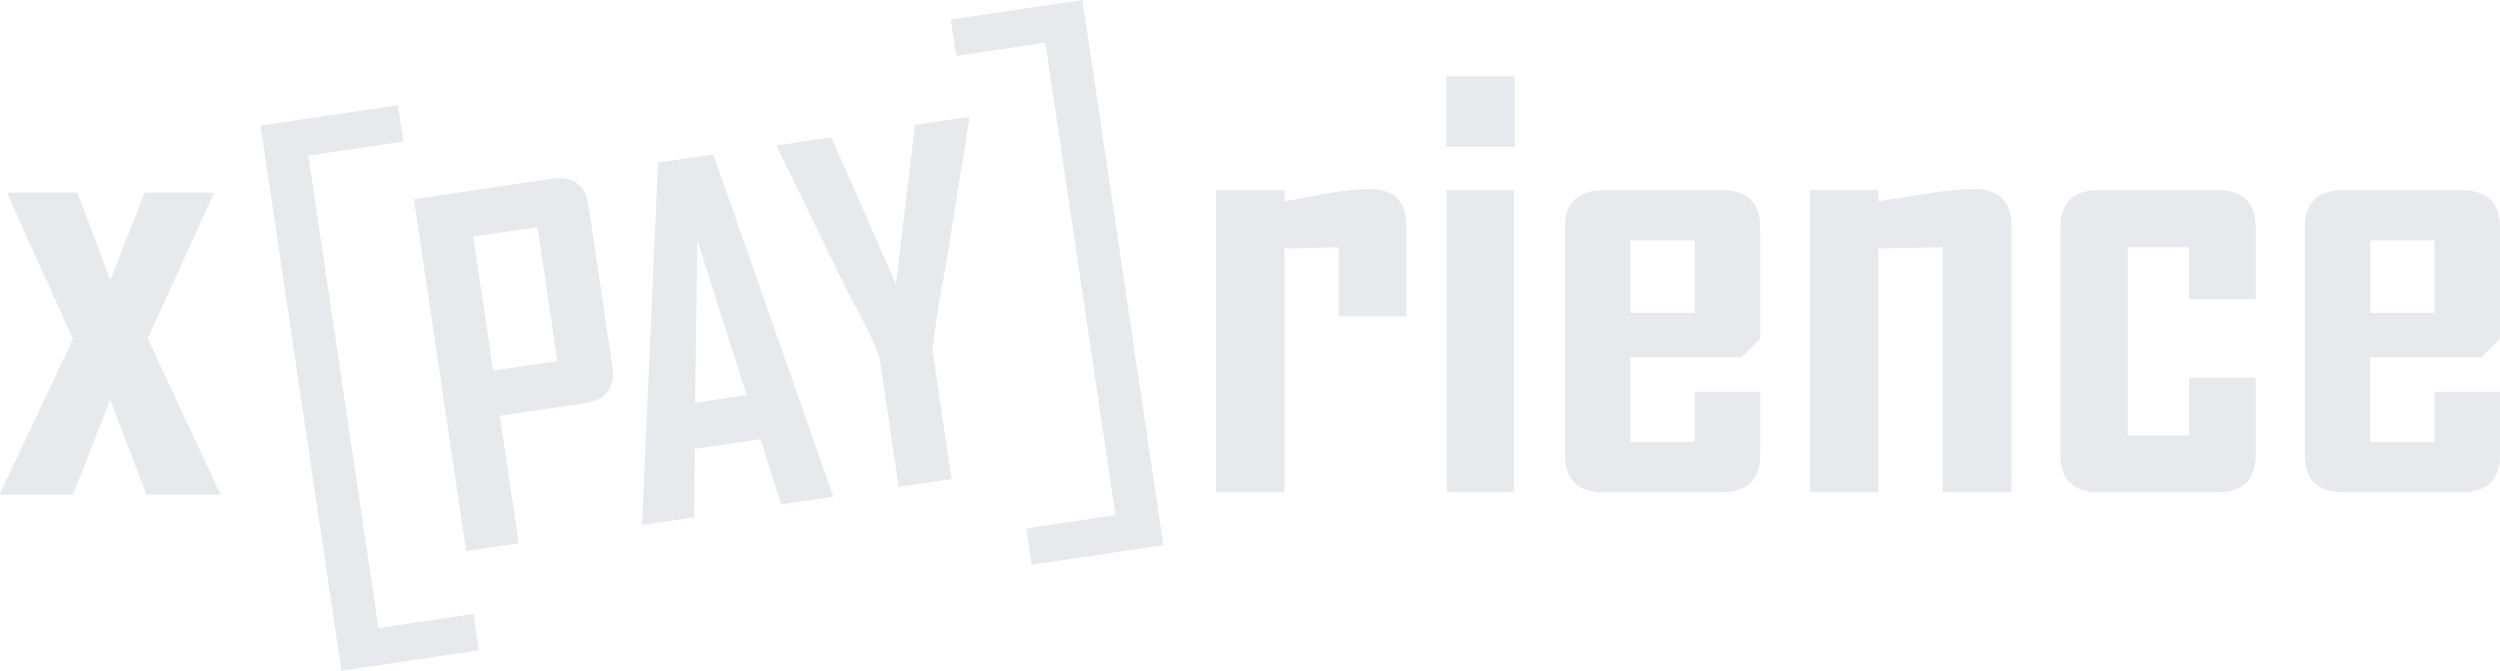 <?xml version="1.0" encoding="utf-8"?>
<!-- Generator: Adobe Illustrator 24.3.0, SVG Export Plug-In . SVG Version: 6.00 Build 0)  -->
<svg version="1.1" id="Calque_1" xmlns="http://www.w3.org/2000/svg" xmlns:xlink="http://www.w3.org/1999/xlink" x="0px" y="0px"
	 viewBox="0 0 485 130.12" style="enable-background:new 0 0 485 130.12;" xml:space="preserve">
<style type="text/css">
	.st0{fill:#E8E9ED;}
</style>
<g>
	<g>
		<path class="st0" d="M42.81,95.96H28.42l-7.02-18.39l-7.25,18.39H0v-0.23l14.15-29.93L1.33,37.37h13.69l6.38,17l6.67-17h13.4v0.23
			L28.66,65.67L42.81,95.96z"/>
		<path class="st0" d="M92.9,126.16l-26.66,3.96L50.55,24.36l26.66-3.96l1.04,7.05l-18.43,2.74l13.6,91.66l18.43-2.74L92.9,126.16z"
			/>
		<path class="st0" d="M199.1,102.5l17.3-2.57l-13.6-91.66l-17.3,2.57l-1.05-7.05L209.99,0l15.7,105.76l-25.53,3.79L199.1,102.5z"/>
		<path class="st0" d="M272.86,61.38h-13.17v-13.4l-10.5,0.23v47.28h-13.29V36.9h13.29v2.15c2.75-0.5,5.47-1.01,8.18-1.51
			c3.29-0.58,6.03-0.87,8.24-0.87c4.83,0,7.25,2.38,7.25,7.13V61.38z"/>
		<path class="st0" d="M293.86,28.49h-13.28V14.8h13.28V28.49z M293.74,95.49h-13.05V36.9h13.05V95.49z"/>
		<path class="st0" d="M341.48,88.24c0,4.83-2.49,7.25-7.48,7.25h-22.91c-4.99,0-7.48-2.42-7.48-7.25V44.15
			c0-4.83,2.49-7.25,7.48-7.25H334c4.99,0,7.48,2.42,7.48,7.25v21.52l-3.65,3.65h-21.52v16.42h12.47V76h12.7V88.24z M328.78,60.69
			V46.65h-12.47v14.04H328.78z"/>
		<path class="st0" d="M390.21,95.49h-13.34V47.98l-12.47,0.23v47.28h-13.29V36.9h13.29v2.15c3.09-0.5,6.17-0.99,9.22-1.45
			c3.79-0.62,6.9-0.93,9.34-0.93c4.83,0,7.25,2.38,7.25,7.13V95.49z"/>
		<path class="st0" d="M437.61,88.24c0,4.83-2.46,7.25-7.37,7.25h-23.03c-4.99,0-7.48-2.42-7.48-7.25V44.15
			c0-4.83,2.49-7.25,7.48-7.25h23.03c4.91,0,7.37,2.42,7.37,7.25v13.92h-12.94V47.98h-11.89v36.49h11.89v-11.2h12.94V88.24z"/>
		<path class="st0" d="M485,88.24c0,4.83-2.49,7.25-7.48,7.25H454.6c-4.99,0-7.48-2.42-7.48-7.25V44.15c0-4.83,2.49-7.25,7.48-7.25
			h22.91c4.99,0,7.48,2.42,7.48,7.25v21.52l-3.65,3.65h-21.52v16.42h12.47V76H485V88.24z M472.3,60.69V46.65h-12.47v14.04H472.3z"/>
		<g>
			<path class="st0" d="M118.79,70.92c0.63,4.25-1.13,6.68-5.29,7.29l-16.53,2.45l3.67,24.73l-10.2,1.51L80.3,38.65l26.73-3.97
				c4.16-0.62,6.55,1.17,7.17,5.35L118.79,70.92z M108.14,70.05l-3.86-25.99L91.81,45.9l3.86,25.99L108.14,70.05z"/>
			<path class="st0" d="M161.66,96.34l-10.12,1.5l-3.97-12.65l-12.78,1.9l-0.13,13.26l-10.07,1.5l-0.03-0.17l3.1-70.13l10.73-1.59
				L161.66,96.34z M144.83,76.64l-9.54-30.05l-0.44,31.53L144.83,76.64z"/>
			<path class="st0" d="M188.05,23.06l-4.79,29.86c-0.69,2.98-1.48,7.96-2.38,14.93l3.72,25.08l-10.25,1.52l-3.72-25.08
				c-0.8-2.2-1.83-4.5-3.07-6.9c-2.18-4.1-3.36-6.34-3.54-6.7L150.8,28.59c-0.03-0.03-0.05-0.16-0.06-0.39l10.51-1.56l12.56,28.45
				l3.71-30.86l10.47-1.55C188.02,22.88,188.04,23.01,188.05,23.06z"/>
		</g>
	</g>
</g>
</svg>
